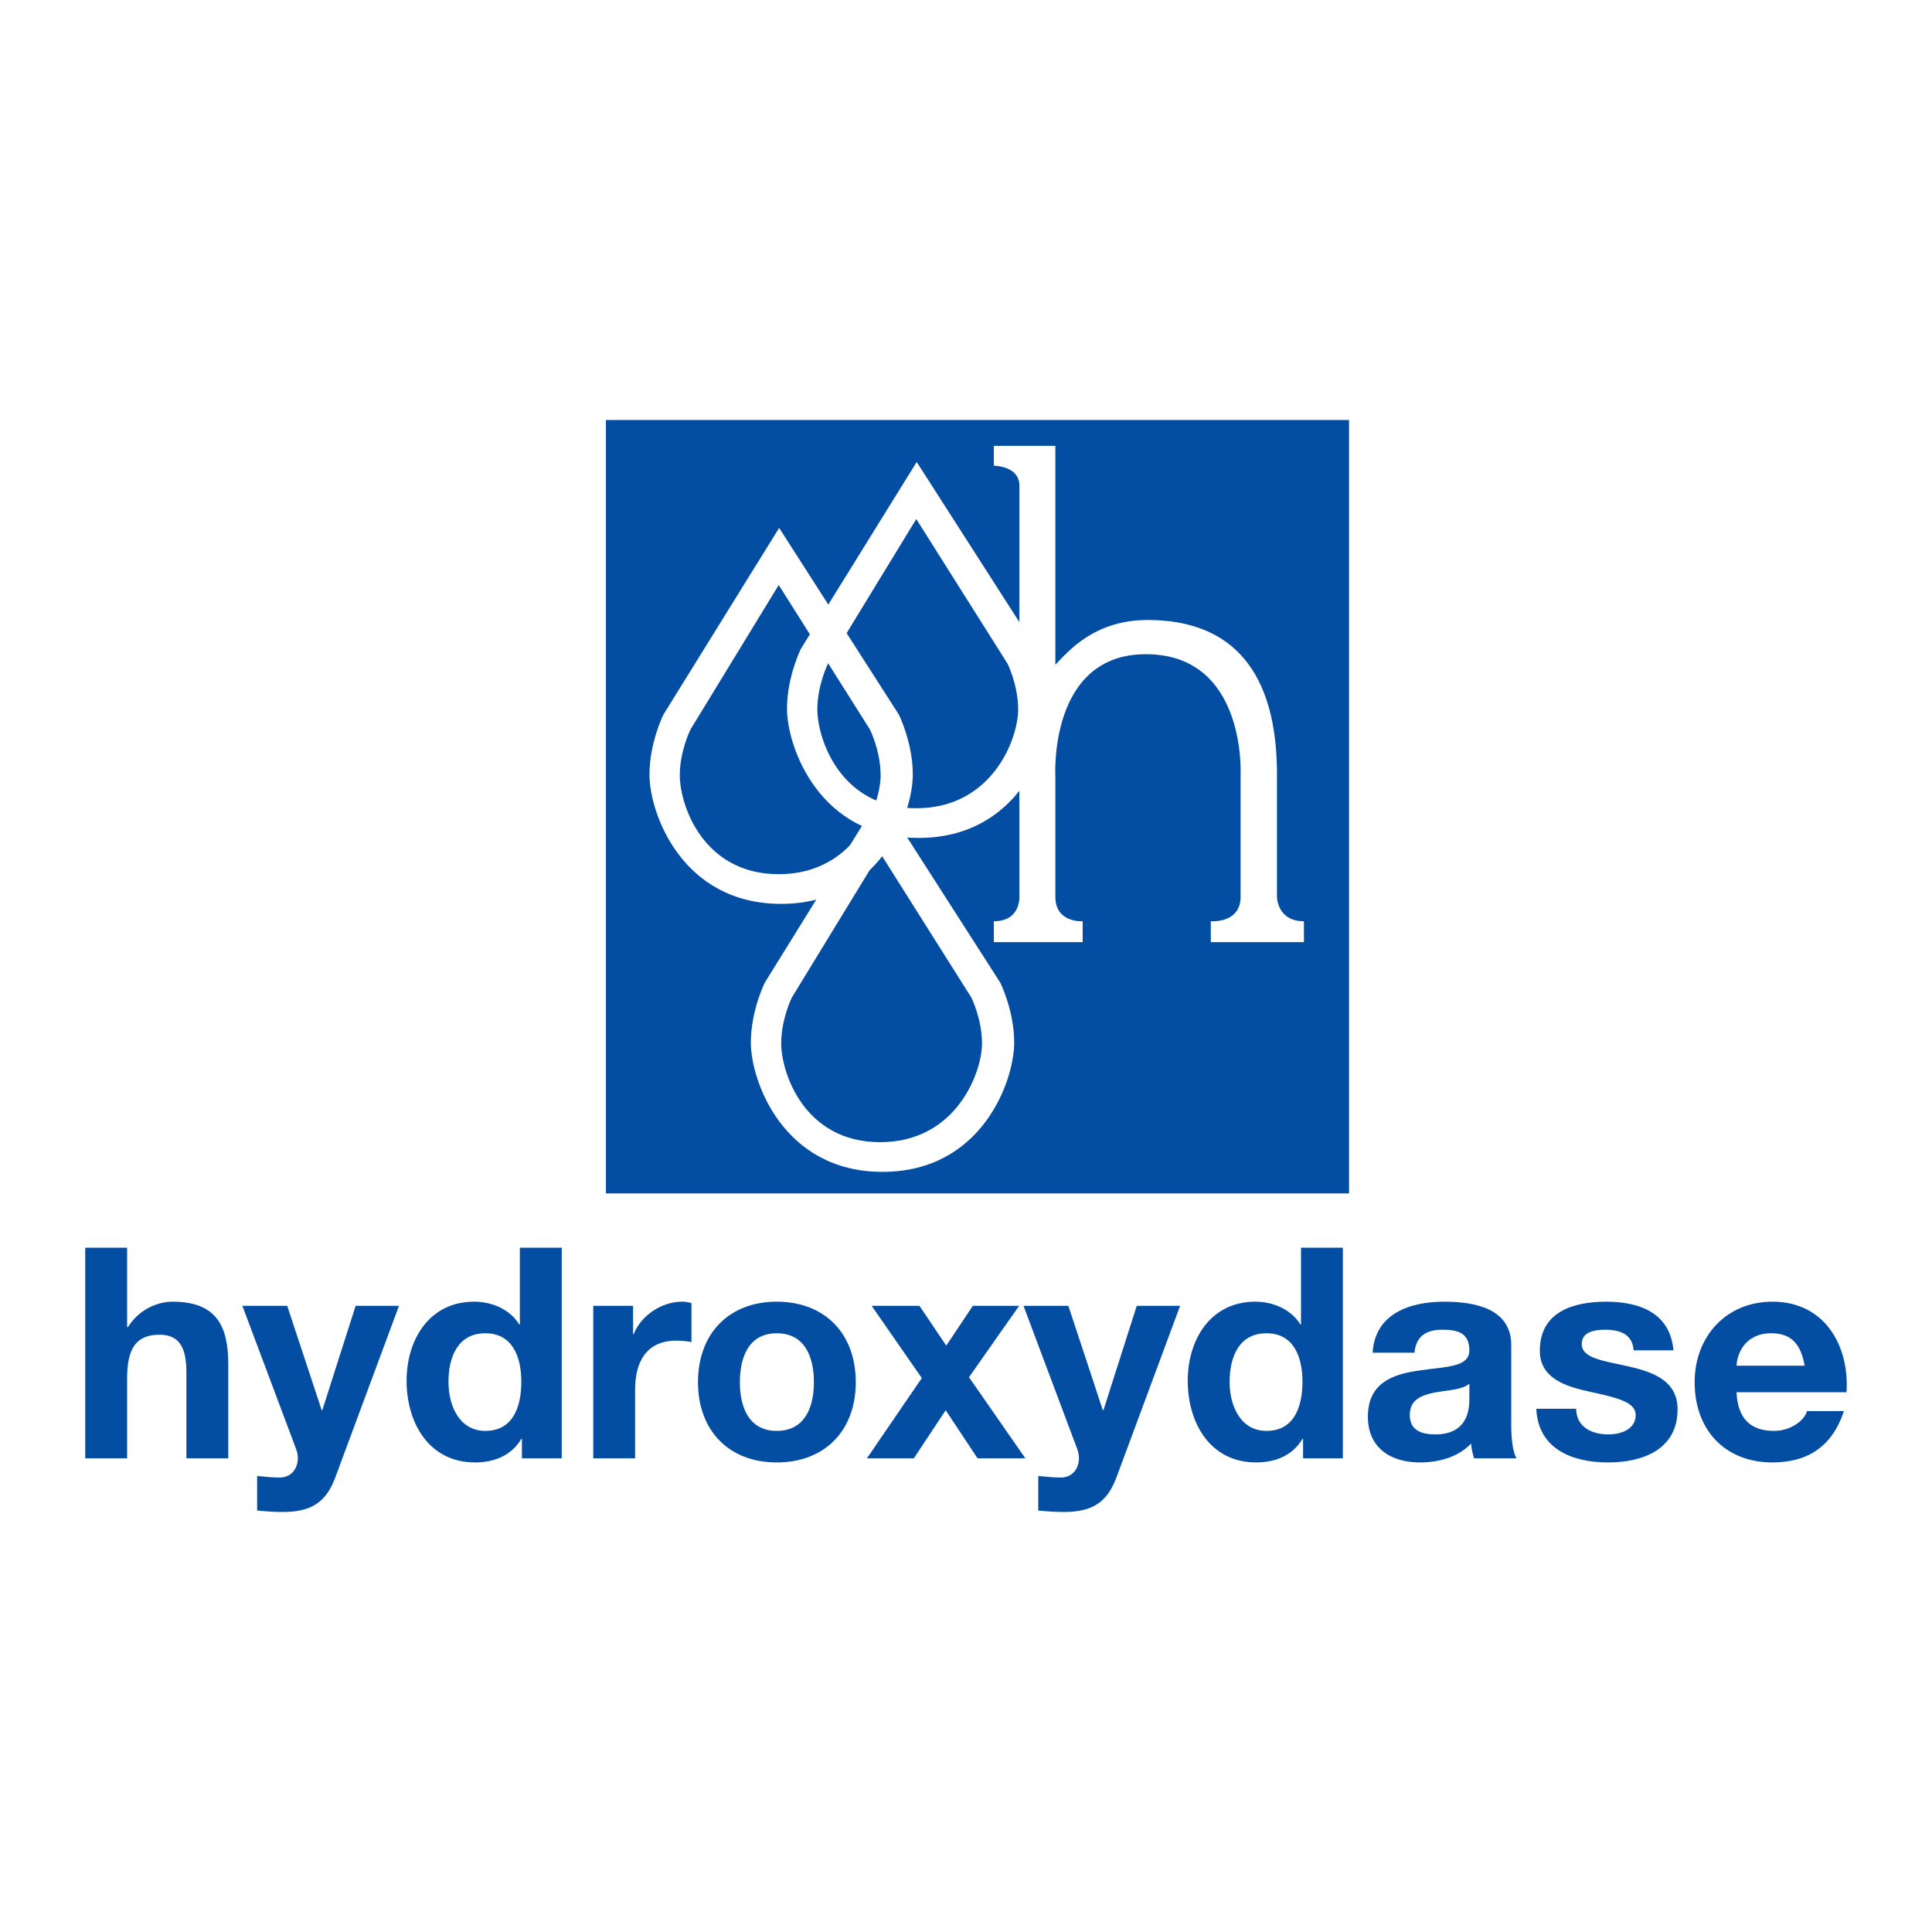 <?xml version="1.0" encoding="utf-8"?>
<!-- Generator: Adobe Illustrator 13.0.0, SVG Export Plug-In . SVG Version: 6.00 Build 14948)  -->
<!DOCTYPE svg PUBLIC "-//W3C//DTD SVG 1.0//EN" "http://www.w3.org/TR/2001/REC-SVG-20010904/DTD/svg10.dtd">
<svg version="1.0" id="Layer_1" xmlns="http://www.w3.org/2000/svg" xmlns:xlink="http://www.w3.org/1999/xlink" x="0px" y="0px"
	 width="192.756px" height="192.756px" viewBox="0 0 192.756 192.756" enable-background="new 0 0 192.756 192.756"
	 xml:space="preserve">
<g>
	<polygon fill-rule="evenodd" clip-rule="evenodd" fill="#FFFFFF" points="0,0 192.756,0 192.756,192.756 0,192.756 0,0 	"/>
	<path fill-rule="evenodd" clip-rule="evenodd" fill="#034EA2" d="M60.452,41.904v77.161h74.142V41.904H60.452L60.452,41.904z
		 M114.316,65.27c-9.731,0-9.023,12.199-9.023,12.199v12.004c0,2.641,2.724,2.44,2.724,2.44V94h-8.861v-2.087
		c2.688,0,2.547-2.44,2.547-2.44V48.446c0-1.981-2.547-1.981-2.547-1.981v-1.98h6.138v21.833c1.227-1.241,3.794-4.461,9.218-4.461
		c8.472,0,12.892,5.193,12.892,15.379v12.237c0,0,0,2.44,2.688,2.44V94h-9.29v-2.087c0,0,2.971,0.248,2.971-2.44V77.235
		C123.771,77.235,124.36,65.27,114.316,65.27L114.316,65.27z"/>
	<path fill-rule="evenodd" clip-rule="evenodd" fill="#FFFFFF" d="M99.792,98.031l-11.94-18.623L76.308,98.031
		c0,0-1.395,2.783-1.395,5.99c0,3.842,3.234,12.896,13.137,12.896c9.904,0,13.137-9.055,13.137-12.896
		C101.187,100.814,99.792,98.031,99.792,98.031L99.792,98.031z M87.81,113.955c-7.569,0-9.87-6.92-9.87-9.857
		c0-2.449,1.066-4.576,1.066-4.576l8.804-14.419l9.099,14.419c0,0,1.066,2.127,1.066,4.576
		C97.975,107.035,95.378,113.955,87.81,113.955L87.81,113.955z"/>
	<path fill-rule="evenodd" clip-rule="evenodd" fill="#FFFFFF" d="M89.677,71.293L77.736,52.67L66.192,71.293
		c0,0-1.395,2.782-1.395,5.989c0,3.843,3.234,12.897,13.137,12.897c9.903,0,13.137-9.055,13.137-12.897
		C91.072,74.076,89.677,71.293,89.677,71.293L89.677,71.293z M77.694,87.217c-7.569,0-9.87-6.92-9.87-9.857
		c0-2.451,1.066-4.578,1.066-4.578l8.804-14.419l9.099,14.419c0,0,1.066,2.126,1.066,4.578
		C87.859,80.297,85.263,87.217,77.694,87.217L77.694,87.217z"/>
	<path fill-rule="evenodd" clip-rule="evenodd" fill="#034EA2" d="M8.504,124.484h4.179v7.916h0.088
		c1.059-1.707,2.884-2.531,4.443-2.531c4.444,0,5.562,2.502,5.562,6.27v9.357h-4.179v-8.594c0-2.5-0.736-3.736-2.678-3.736
		c-2.266,0-3.237,1.266-3.237,4.355v7.975H8.504V124.484L8.504,124.484z"/>
	<path fill-rule="evenodd" clip-rule="evenodd" fill="#034EA2" d="M33.451,147.408c-0.912,2.443-2.354,3.443-5.238,3.443
		c-0.853,0-1.707-0.059-2.56-0.146v-3.443c0.794,0.059,1.619,0.176,2.442,0.146c1.442-0.146,1.913-1.646,1.442-2.854l-5.355-14.273
		h4.473l3.442,10.418h0.059l3.326-10.418h4.325L33.451,147.408L33.451,147.408z"/>
	<path fill-rule="evenodd" clip-rule="evenodd" fill="#034EA2" d="M52.072,143.553h-0.059c-0.971,1.648-2.678,2.355-4.62,2.355
		c-4.591,0-6.828-3.943-6.828-8.152c0-4.09,2.266-7.887,6.739-7.887c1.795,0,3.561,0.766,4.503,2.268h0.059v-7.652h4.179v21.012
		h-3.973V143.553L52.072,143.553z M48.423,133.02c-2.737,0-3.678,2.354-3.678,4.855c0,2.383,1.088,4.885,3.678,4.885
		c2.766,0,3.59-2.414,3.59-4.914C52.013,135.373,51.13,133.02,48.423,133.02L48.423,133.02z"/>
	<path fill-rule="evenodd" clip-rule="evenodd" fill="#034EA2" d="M59.188,130.281h3.973v2.826h0.059
		c0.765-1.914,2.825-3.238,4.856-3.238c0.294,0,0.647,0.061,0.912,0.148v3.885c-0.382-0.09-1.001-0.148-1.501-0.148
		c-3.061,0-4.12,2.207-4.12,4.885v6.857h-4.179V130.281L59.188,130.281z"/>
	<path fill-rule="evenodd" clip-rule="evenodd" fill="#034EA2" d="M77.495,129.869c4.796,0,7.886,3.18,7.886,8.035
		c0,4.826-3.09,8.004-7.886,8.004c-4.768,0-7.857-3.178-7.857-8.004C69.637,133.049,72.727,129.869,77.495,129.869L77.495,129.869z
		 M77.495,142.76c2.854,0,3.708-2.443,3.708-4.855c0-2.443-0.854-4.885-3.708-4.885c-2.825,0-3.678,2.441-3.678,4.885
		C73.816,140.316,74.669,142.76,77.495,142.76L77.495,142.76z"/>
	<polygon fill-rule="evenodd" clip-rule="evenodd" fill="#034EA2" points="91.968,137.492 86.965,130.281 91.732,130.281 
		94.41,134.254 97.058,130.281 101.679,130.281 96.676,137.404 102.297,145.496 97.529,145.496 94.351,140.699 91.173,145.496 
		86.494,145.496 91.968,137.492 	"/>
	<path fill-rule="evenodd" clip-rule="evenodd" fill="#034EA2" d="M111.385,147.408c-0.912,2.443-2.354,3.443-5.238,3.443
		c-0.853,0-1.706-0.059-2.56-0.146v-3.443c0.794,0.059,1.618,0.176,2.442,0.146c1.441-0.146,1.913-1.646,1.441-2.854l-5.355-14.273
		h4.474l3.442,10.418h0.059l3.325-10.418h4.326L111.385,147.408L111.385,147.408z"/>
	<path fill-rule="evenodd" clip-rule="evenodd" fill="#034EA2" d="M130.006,143.553h-0.059c-0.971,1.648-2.678,2.355-4.62,2.355
		c-4.591,0-6.827-3.943-6.827-8.152c0-4.09,2.266-7.887,6.738-7.887c1.796,0,3.562,0.766,4.503,2.268h0.059v-7.652h4.179v21.012
		h-3.973V143.553L130.006,143.553z M126.357,133.02c-2.737,0-3.679,2.354-3.679,4.855c0,2.383,1.089,4.885,3.679,4.885
		c2.766,0,3.59-2.414,3.59-4.914C129.947,135.373,129.064,133.02,126.357,133.02L126.357,133.02z"/>
	<path fill-rule="evenodd" clip-rule="evenodd" fill="#034EA2" d="M136.945,134.961c0.235-3.914,3.737-5.092,7.151-5.092
		c3.031,0,6.68,0.678,6.68,4.326v7.916c0,1.383,0.147,2.766,0.529,3.385h-4.237c-0.146-0.471-0.265-0.971-0.294-1.471
		c-1.324,1.383-3.267,1.883-5.12,1.883c-2.884,0-5.18-1.441-5.18-4.562c0-3.441,2.59-4.266,5.18-4.619
		c2.56-0.383,4.943-0.295,4.943-2.002c0-1.795-1.235-2.059-2.707-2.059c-1.59,0-2.619,0.646-2.767,2.295H136.945L136.945,134.961z
		 M146.598,138.051c-0.706,0.617-2.178,0.646-3.473,0.883c-1.294,0.266-2.472,0.705-2.472,2.236c0,1.561,1.207,1.941,2.561,1.941
		c3.267,0,3.384-2.588,3.384-3.5V138.051L146.598,138.051z"/>
	<path fill-rule="evenodd" clip-rule="evenodd" fill="#034EA2" d="M157.249,140.553c0.029,1.824,1.56,2.559,3.208,2.559
		c1.206,0,2.736-0.471,2.736-1.941c0-1.266-1.736-1.707-4.737-2.354c-2.413-0.531-4.827-1.383-4.827-4.062
		c0-3.883,3.355-4.885,6.622-4.885c3.325,0,6.386,1.119,6.709,4.855h-3.973c-0.117-1.617-1.354-2.059-2.854-2.059
		c-0.941,0-2.324,0.176-2.324,1.412c0,1.5,2.354,1.707,4.737,2.266c2.442,0.559,4.826,1.441,4.826,4.268
		c0,4.002-3.473,5.297-6.945,5.297c-3.53,0-6.974-1.324-7.15-5.355H157.249L157.249,140.553z"/>
	<path fill-rule="evenodd" clip-rule="evenodd" fill="#034EA2" d="M173.253,138.904c0.118,2.648,1.413,3.855,3.737,3.855
		c1.678,0,3.031-1.031,3.296-1.973h3.679c-1.178,3.59-3.679,5.121-7.122,5.121c-4.796,0-7.769-3.297-7.769-8.004
		c0-4.562,3.149-8.035,7.769-8.035c5.18,0,7.681,4.355,7.387,9.035H173.253L173.253,138.904z M180.051,136.256
		c-0.383-2.119-1.295-3.236-3.325-3.236c-2.648,0-3.413,2.059-3.473,3.236H180.051L180.051,136.256z"/>
	<path fill-rule="evenodd" clip-rule="evenodd" fill="#FFFFFF" d="M103.399,64.715l-11.94-18.624L79.915,64.715
		c0,0-1.396,2.783-1.396,5.989c0,3.843,3.234,12.897,13.138,12.897s13.137-9.054,13.137-12.897
		C104.794,67.498,103.399,64.715,103.399,64.715L103.399,64.715z M91.417,80.639c-7.569,0-9.87-6.92-9.87-9.857
		c0-2.451,1.066-4.577,1.066-4.577l8.804-14.419l9.099,14.419c0,0,1.066,2.126,1.066,4.577
		C101.582,73.719,98.985,80.639,91.417,80.639L91.417,80.639z"/>
</g>
</svg>
